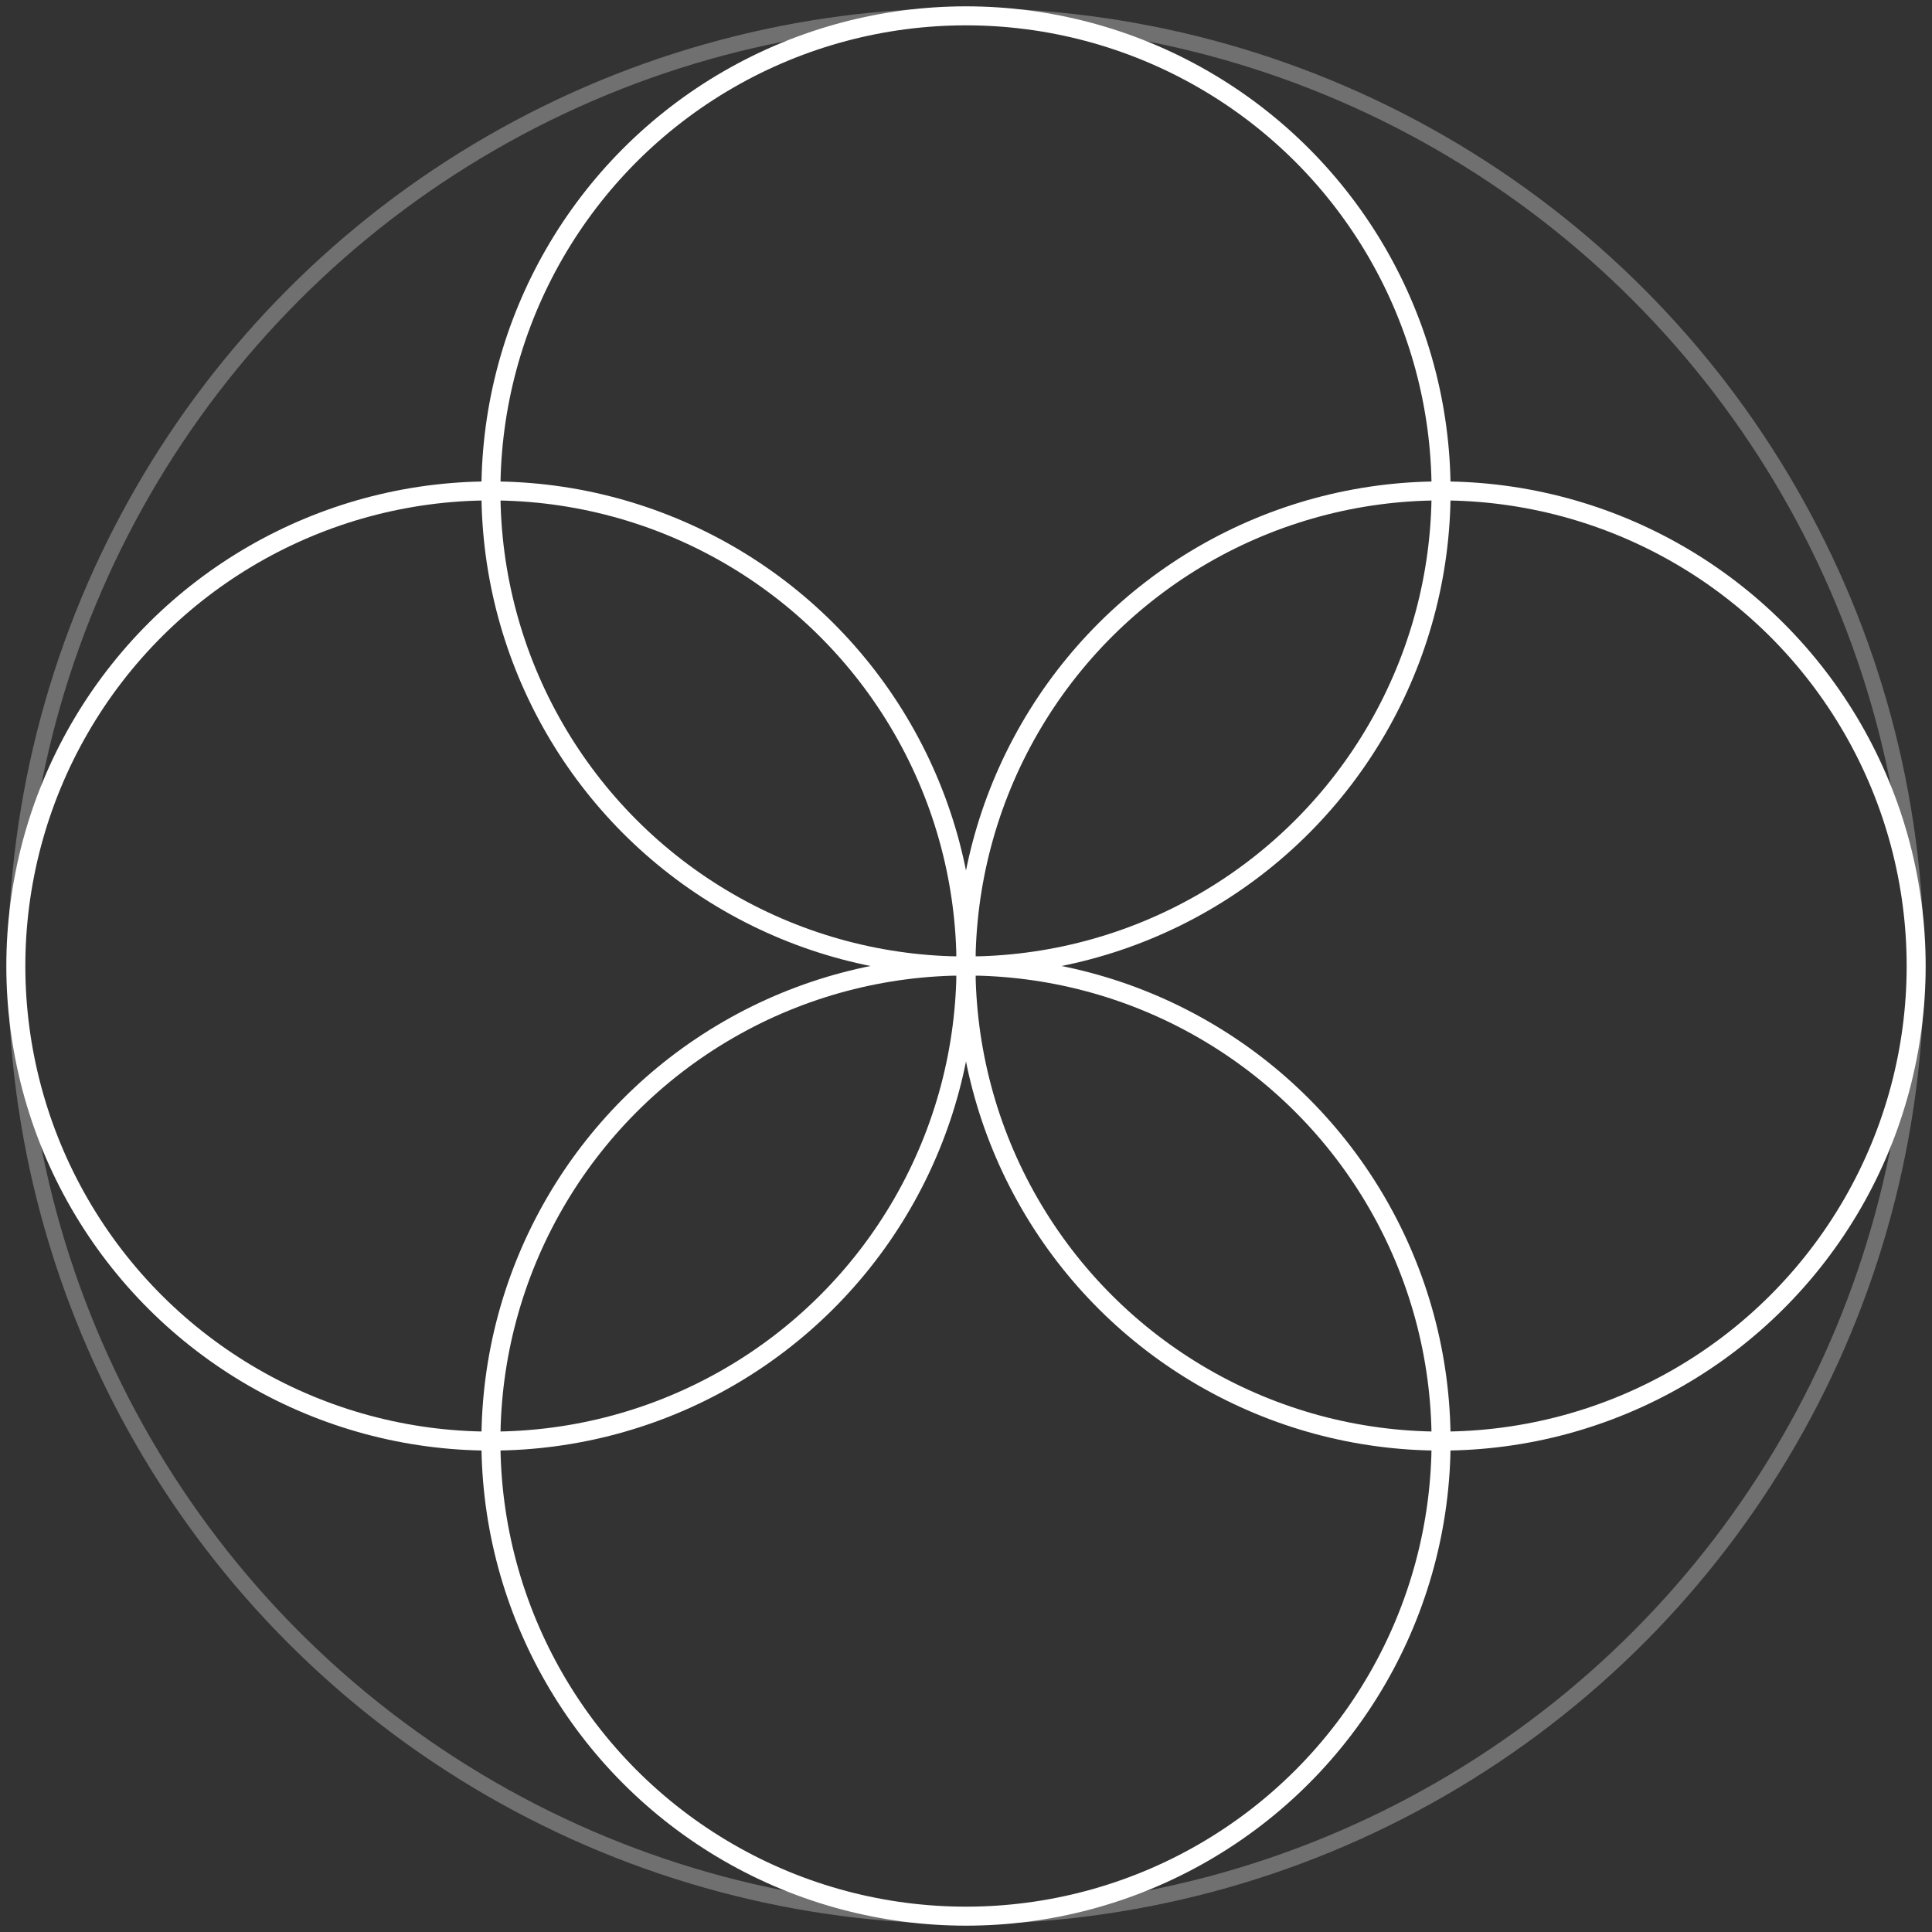 <svg width="122" height="122" xmlns="http://www.w3.org/2000/svg" fill="none" viewBox="0 0 122 122"><rect x="0" y="0" width="122" height="122" fill="#333333" stroke="none"/><circle cx="61" cy="61" r="60" stroke="#fff" opacity=".3"/><circle cx="61" cy="31" r="30" stroke="#fff" stroke-width="1.2"/><circle cx="91" cy="61" r="30" stroke="#fff" stroke-width="1.2" transform="rotate(90 91 61)"/><circle cx="61" cy="91" r="30" stroke="#fff" stroke-width="1.2"/><circle cx="31" cy="61" r="30" stroke="#fff" stroke-width="1.2" transform="rotate(90 31 61)"/></svg>
